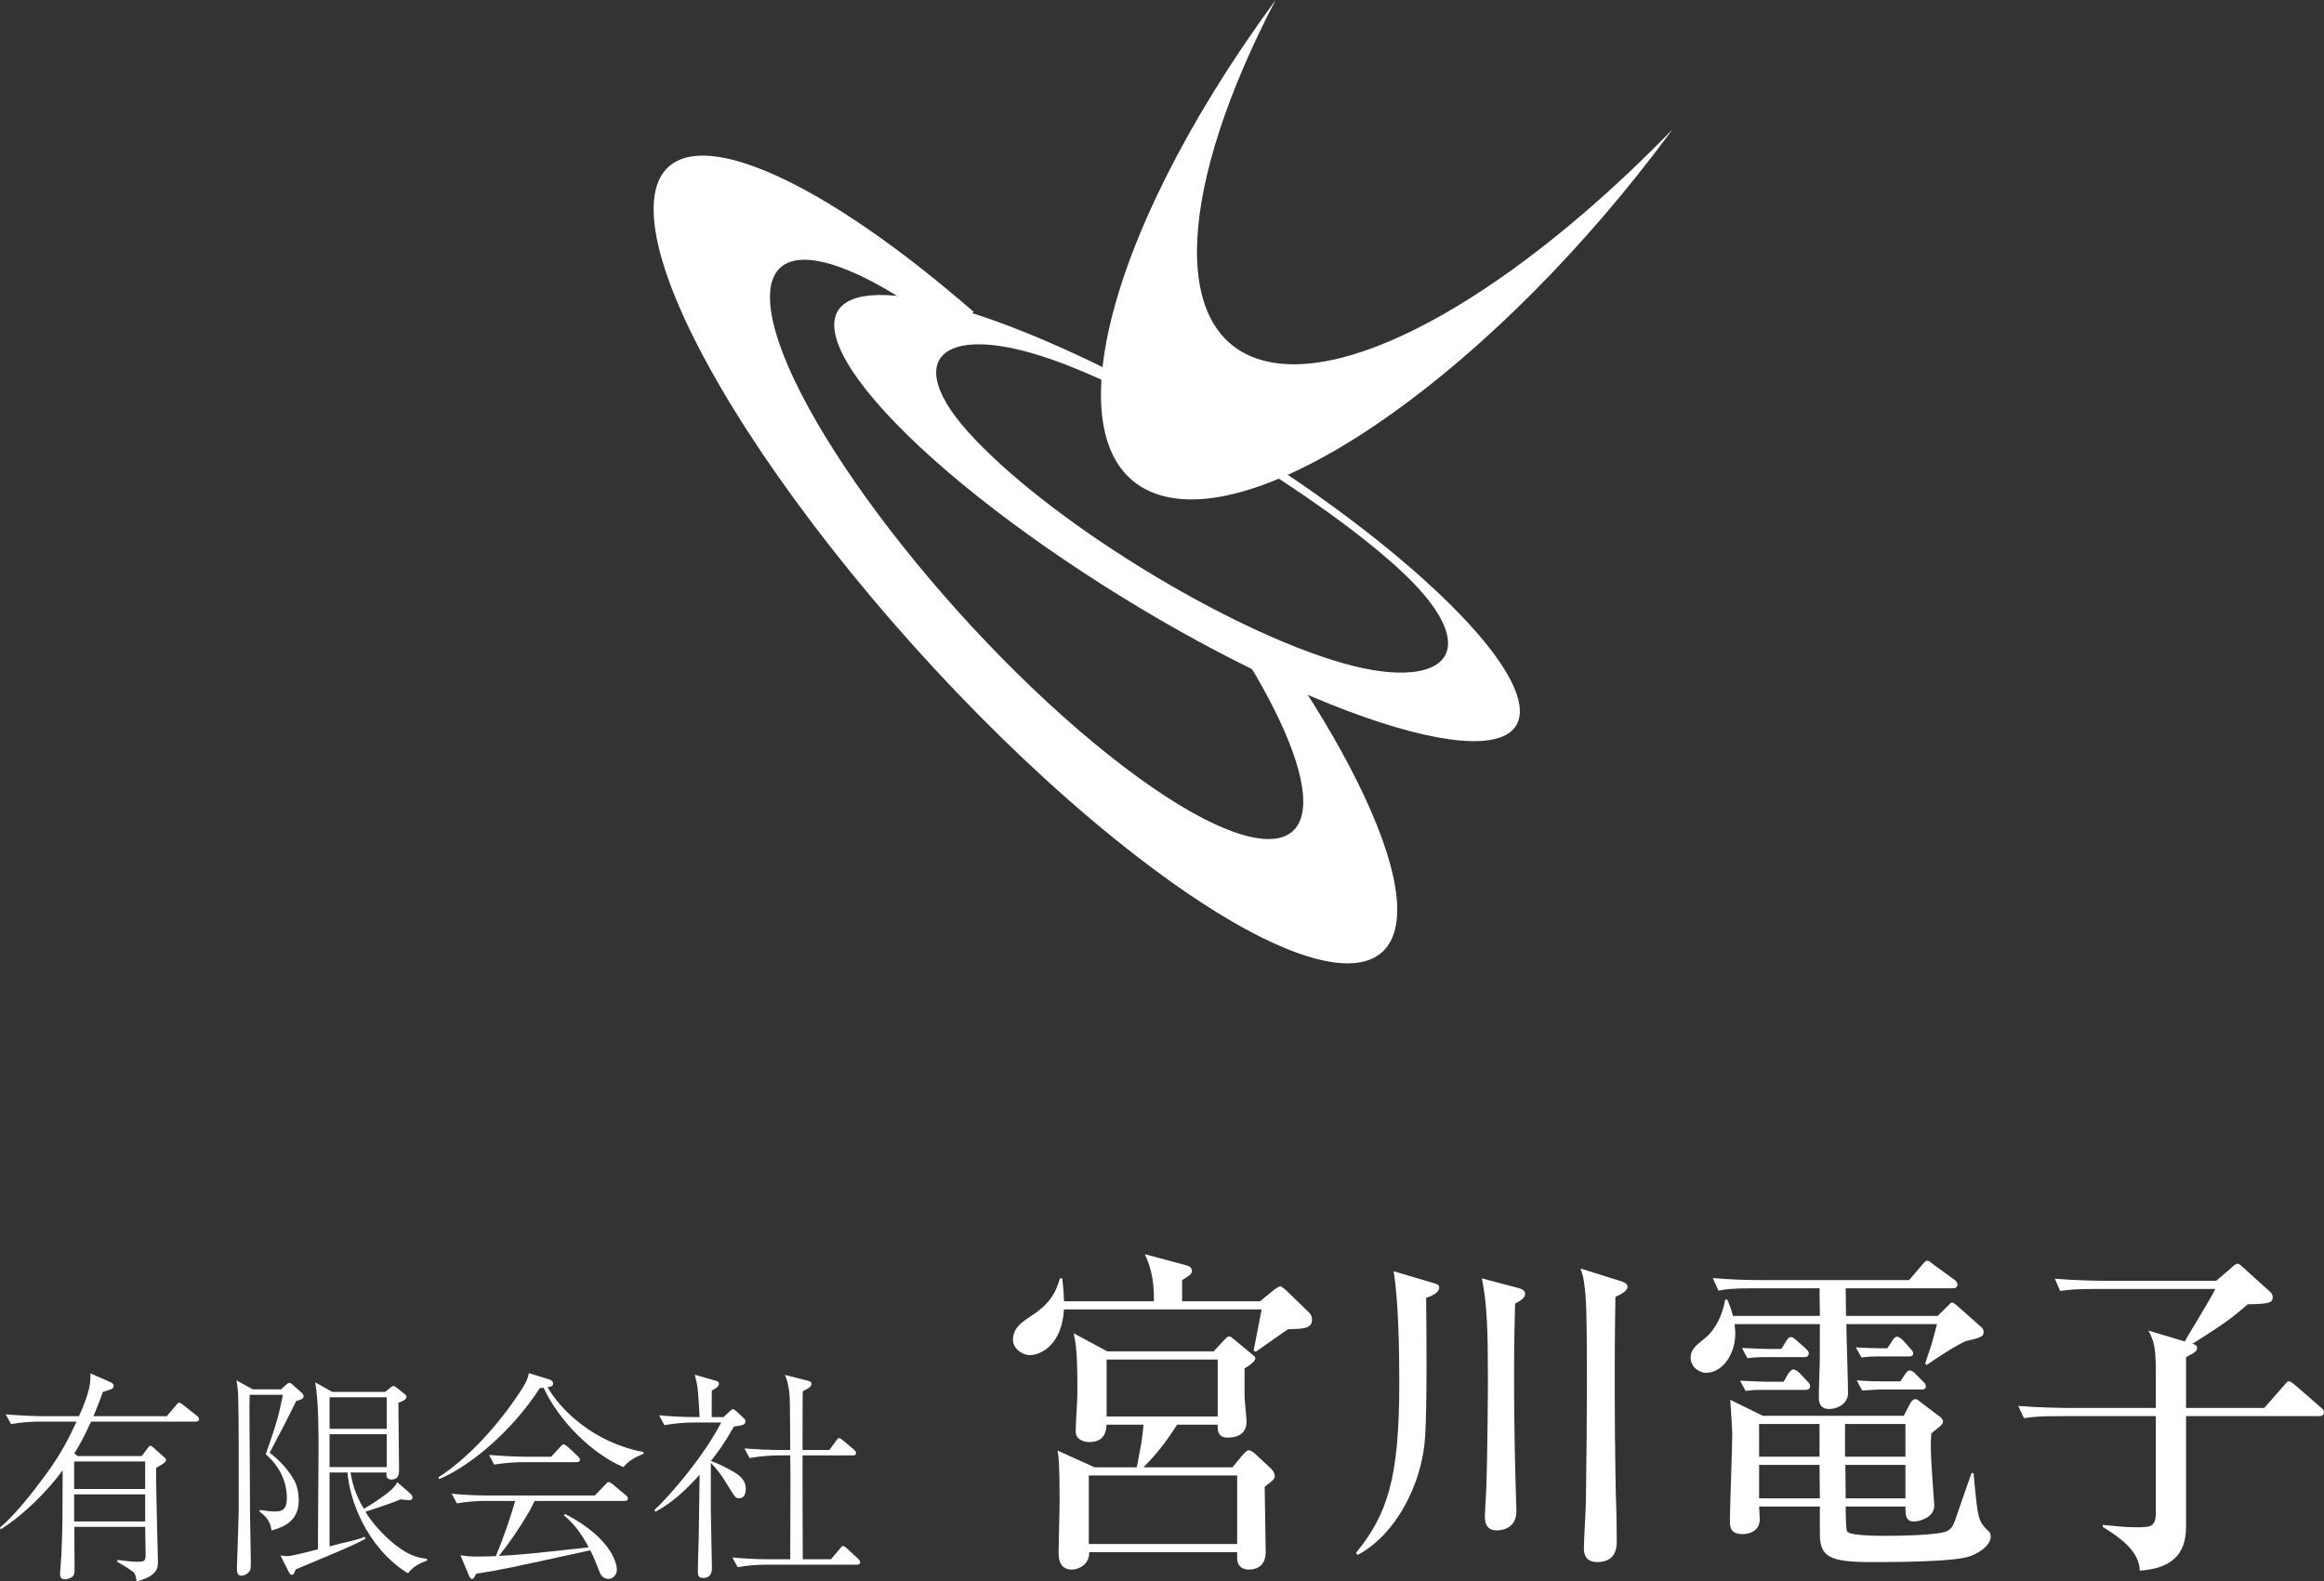 <?xml version="1.0" standalone="no"?>
<!-- Generator: Adobe Fireworks 10, Export SVG Extension by Aaron Beall (http://fireworks.abeall.com) . Version: 0.6.1  -->
<!DOCTYPE svg PUBLIC "-//W3C//DTD SVG 1.1//EN" "http://www.w3.org/Graphics/SVG/1.1/DTD/svg11.dtd">
<svg id="logo-%u30DA%u30FC%u30B8%201" viewBox="0 0 360 245" style="background-color:#ffffff00" version="1.1"
	xmlns="http://www.w3.org/2000/svg" xmlns:xlink="http://www.w3.org/1999/xlink" xml:space="preserve"
	x="0px" y="0px" width="360px" height="245px"
>
	<rect x="0" y="0" width="360" height="245" fill="#333333" stroke="none"/>
	<g>
		<g>
			<g>
				<path d="M 199.545 205.932 C 199.233 206.09 196.217 208.256 194.554 209.418 L 194.189 209.26 C 194.397 208.309 195.125 204.347 195.438 202.868 L 164.815 202.868 C 164.503 208.256 161.331 209.946 159.512 209.946 C 158.264 209.946 156.913 208.837 156.913 207.622 C 156.913 205.774 158.16 204.928 159.824 203.819 C 163.047 201.706 163.619 199.857 164.191 198.061 L 164.555 198.061 C 164.659 199.118 164.763 199.91 164.815 201.6 L 178.749 201.6 C 178.801 197.744 178.02 195.843 177.345 194.31 L 183.635 196.001 C 184.103 196.107 184.623 196.317 184.623 196.846 C 184.623 197.374 184.468 197.48 183.116 198.325 L 183.116 201.6 L 195.178 201.6 L 197.465 199.751 C 197.778 199.54 198.141 199.276 198.297 199.276 C 198.505 199.276 199.025 199.751 199.233 199.91 L 202.768 203.344 C 203.184 203.713 203.237 204.189 203.237 204.453 C 203.237 205.879 201.833 205.879 199.545 205.932 ZM 195.906 230.337 C 195.906 231.922 196.061 238.895 196.061 240.321 C 196.061 241.008 196.061 243.174 193.358 243.174 C 193.254 243.174 191.642 243.174 191.642 241.378 L 191.642 240.479 L 168.714 240.479 C 168.819 242.329 167.103 243.174 166.063 243.174 C 164.087 243.174 163.983 241.43 163.983 240.533 C 163.983 239.318 164.139 233.982 164.139 232.873 C 164.139 226.534 163.983 225.741 163.827 224.738 L 169.546 227.326 L 176.096 227.326 C 176.201 226.798 176.669 224.21 176.773 223.734 C 176.981 222.413 177.085 221.41 177.137 220.723 L 171.418 220.723 C 171.365 221.568 171.21 223.417 168.767 223.417 C 167.623 223.417 166.635 222.889 166.635 221.779 C 166.635 220.089 166.895 217.342 166.895 215.652 C 166.895 209.524 166.687 208.362 166.322 206.565 L 171.522 209.366 L 188.002 209.366 L 189.719 207.516 C 189.979 207.252 190.187 207.041 190.395 207.041 C 190.655 207.041 190.862 207.252 191.226 207.57 L 193.982 209.841 C 194.345 210.158 194.45 210.211 194.45 210.475 C 194.45 210.95 193.358 211.69 192.786 212.006 L 192.786 216.286 C 192.786 216.919 193.098 219.667 193.098 220.248 C 193.098 222.73 190.706 222.73 190.03 222.73 C 189.095 222.73 188.626 222.096 188.626 221.145 L 188.626 220.723 L 182.336 220.723 C 180.568 223.523 179.009 225.425 177.137 227.326 L 190.915 227.326 L 192.525 225.371 C 192.733 225.16 193.15 224.685 193.41 224.685 C 193.722 224.685 194.137 224.949 194.397 225.213 L 196.893 227.537 C 196.945 227.59 197.465 228.119 197.465 228.647 C 197.465 229.122 197.309 229.281 195.906 230.337 ZM 191.642 228.594 L 168.662 228.594 L 168.662 239.212 L 191.642 239.212 L 191.642 228.594 ZM 188.626 210.633 L 171.418 210.633 L 171.418 219.455 L 188.626 219.455 L 188.626 210.633 Z" fill="#ffffff"/>
				<path d="M 220.917 201.072 C 220.969 206.46 221.072 217.818 220.761 222.572 C 220.345 229.809 216.238 237.786 210.31 240.902 L 210.051 240.585 C 214.938 234.616 216.757 228.964 216.757 214.384 C 216.757 209.524 216.654 201.494 215.873 196.952 L 222.113 198.8 C 222.632 198.959 222.944 199.064 222.944 199.487 C 222.944 200.333 221.593 200.861 220.917 201.072 ZM 234.694 201.97 C 234.642 204.241 234.538 207.675 234.538 213.063 C 234.538 219.508 234.642 225.583 234.798 230.707 C 234.85 232.609 234.902 233.877 234.902 234.088 C 234.902 237.046 232.303 237.099 231.835 237.099 C 230.015 237.099 230.015 235.514 230.015 234.88 C 230.015 234.774 230.171 231.499 230.223 230.866 C 230.431 225.425 230.483 215.652 230.483 213.486 C 230.483 206.565 230.378 202.023 229.547 198.061 L 235.369 199.593 C 235.474 199.646 236.254 199.857 236.254 200.438 C 236.254 201.019 235.682 201.442 234.694 201.97 ZM 250.239 200.914 C 250.188 203.977 250.135 206.619 250.135 213.539 C 250.135 216.761 250.135 227.009 250.395 234.722 C 250.395 235.461 250.447 237.204 250.447 238.789 C 250.447 239.529 250.447 242.012 247.432 242.012 C 245.82 242.012 245.352 241.008 245.352 239.951 C 245.352 238.737 245.665 233.56 245.665 232.503 C 245.768 225.371 245.82 219.138 245.82 214.489 C 245.82 203.344 245.716 201.6 245.508 199.751 C 245.352 198.061 245.144 197.427 244.832 196.529 L 251.071 198.483 C 251.798 198.695 252.111 199.012 252.111 199.382 C 252.111 200.069 250.759 200.702 250.239 200.914 Z" fill="#ffffff"/>
				<path d="M 304.729 207.728 C 303.534 208.045 299.738 210.581 298.438 211.478 L 298.23 211.267 C 298.334 210.845 298.438 210.581 299.219 208.256 C 299.374 207.78 299.842 205.879 300.05 205.14 L 286.012 205.14 C 286.012 206.671 286.272 214.172 286.272 215.863 C 286.272 217.342 284.817 218.293 283.309 218.293 C 281.906 218.293 281.749 217.184 281.749 216.55 C 281.749 214.648 281.906 211.637 281.906 209.736 L 281.906 205.14 L 268.7 205.14 C 268.7 205.456 268.804 206.037 268.804 206.565 C 268.804 209.841 266.828 212.693 264.228 212.693 C 263.345 212.693 261.889 211.848 261.889 210.369 C 261.889 209.101 262.617 208.52 264.125 207.306 C 265.788 205.985 266.88 203.554 267.244 201.336 L 267.555 201.336 C 267.92 202.129 268.18 202.815 268.44 203.872 L 281.906 203.872 L 281.854 199.593 L 271.819 199.593 C 268.18 199.593 267.192 199.751 266.204 199.963 L 265.32 198.008 C 267.815 198.219 270.26 198.325 272.755 198.325 L 295.735 198.325 L 297.71 196.001 C 297.97 195.737 298.23 195.314 298.543 195.314 C 298.854 195.314 299.114 195.631 299.478 195.895 L 302.754 198.272 C 302.961 198.431 303.221 198.695 303.221 199.012 C 303.221 199.54 302.754 199.593 302.441 199.593 L 285.909 199.593 C 285.909 200.227 285.961 203.185 285.961 203.872 L 300.154 203.872 L 301.87 202.181 C 302.025 202.023 302.182 201.811 302.39 201.811 C 302.649 201.811 302.961 202.129 303.221 202.339 L 306.861 205.562 C 307.121 205.774 307.277 205.985 307.277 206.46 C 307.277 207.094 306.548 207.306 304.729 207.728 ZM 305.301 241.061 C 303.014 242.012 293.135 242.012 289.911 242.012 C 283.413 242.012 281.906 241.219 281.906 237.627 L 281.906 233.401 L 272.495 233.401 C 272.495 233.718 272.599 235.092 272.599 235.356 C 272.599 237.204 270.987 237.68 269.895 237.68 C 267.972 237.68 267.972 236.412 267.972 235.62 C 267.972 233.506 268.336 224.156 268.336 222.202 C 268.336 221.357 268.076 217.659 268.023 216.867 L 273.067 219.349 L 294.902 219.349 L 295.891 217.448 C 296.046 217.131 296.359 216.761 296.723 216.761 C 296.982 216.761 297.242 217.025 297.45 217.184 L 300.518 219.508 C 300.726 219.667 300.986 219.93 300.986 220.195 C 300.986 220.406 300.882 220.617 300.726 220.776 C 300.518 221.04 299.322 221.885 299.166 222.096 C 299.114 222.836 299.062 223.734 299.114 225.054 C 299.114 226.322 299.634 233.084 299.634 233.242 C 299.634 235.092 297.347 235.725 296.514 235.725 C 295.163 235.725 295.163 234.722 295.163 233.401 L 285.909 233.401 C 285.909 234.722 285.961 236.993 286.117 237.257 C 286.532 237.944 290.847 237.944 292.096 237.944 C 293.811 237.944 300.518 237.891 301.714 237.152 C 302.493 236.676 302.598 236.359 303.482 233.718 C 304.105 231.922 305.197 228.752 305.406 228.224 L 305.717 228.224 C 306.393 235.62 306.393 235.62 308.16 237.363 C 308.317 237.468 308.368 237.891 308.368 238.05 C 308.368 239.212 307.121 240.321 305.301 241.061 ZM 279.669 215.335 L 272.755 215.335 C 272.391 215.335 271.455 215.335 270.415 215.493 L 269.532 213.908 C 271.455 214.014 273.327 214.067 273.691 214.067 L 276.29 214.067 L 277.018 212.799 C 277.123 212.693 277.434 212.165 277.798 212.165 C 278.162 212.165 278.682 212.641 278.733 212.693 L 279.929 213.962 C 280.242 214.278 280.397 214.489 280.397 214.754 C 280.397 215.176 280.086 215.335 279.669 215.335 ZM 279.409 210.263 L 273.067 210.263 C 272.807 210.263 271.819 210.263 270.676 210.422 L 269.843 208.837 C 271.767 208.943 273.639 208.996 274.003 208.996 L 275.927 208.996 L 276.654 207.834 C 276.758 207.622 277.07 207.147 277.434 207.147 C 277.746 207.147 278.058 207.464 278.37 207.728 L 279.669 208.89 C 280.086 209.26 280.19 209.471 280.19 209.682 C 280.19 210.211 279.722 210.263 279.409 210.263 ZM 281.854 220.617 L 272.495 220.617 L 272.495 225.689 L 281.854 225.689 L 281.854 220.617 ZM 281.854 226.956 L 272.495 226.956 L 272.495 232.133 L 281.906 232.133 C 281.906 230.76 281.854 228.647 281.854 226.956 ZM 295.163 220.617 L 285.804 220.617 L 285.804 225.689 L 295.163 225.689 L 295.163 220.617 ZM 295.163 226.956 L 285.856 226.956 C 285.856 227.115 285.909 231.499 285.909 232.133 L 295.163 232.133 L 295.163 226.956 ZM 295.683 210.158 L 290.692 210.158 C 290.484 210.158 289.445 210.158 288.352 210.316 L 287.468 208.731 C 288.768 208.837 290.327 208.89 292.356 208.89 L 293.084 207.78 C 293.291 207.411 293.551 207.094 293.863 207.094 C 294.175 207.094 294.591 207.464 294.851 207.728 L 295.838 208.837 C 296.306 209.366 296.359 209.418 296.359 209.682 C 296.359 210.158 295.943 210.158 295.683 210.158 ZM 297.762 215.282 L 290.847 215.282 C 290.484 215.335 289.548 215.335 288.456 215.44 L 287.624 213.856 C 289.34 214.014 291.16 214.014 291.783 214.014 L 294.383 214.014 L 295.111 212.905 C 295.267 212.693 295.475 212.324 295.838 212.324 C 296.151 212.324 296.514 212.641 296.774 212.905 L 297.815 213.962 C 298.023 214.172 298.334 214.437 298.334 214.754 C 298.334 215.123 298.075 215.282 297.762 215.282 Z" fill="#ffffff"/>
				<path d="M 338.632 218.134 L 350.746 218.134 L 353.76 214.701 C 354.333 214.014 354.333 214.014 354.541 214.014 C 354.748 214.014 354.956 214.12 355.529 214.595 L 359.479 218.029 C 359.74 218.24 360 218.452 360 218.821 C 360 219.297 359.584 219.403 359.219 219.403 L 338.632 219.403 L 338.632 236.253 C 338.632 238.631 338.372 242.909 331.456 243.332 C 331.404 240.215 328.129 238.05 325.737 236.571 L 325.737 236.253 C 327.817 236.465 329.481 236.623 330.937 236.623 C 332.965 236.623 333.952 236.623 333.952 234.457 L 333.952 219.403 L 319.135 219.403 C 315.963 219.403 314.819 219.508 313.52 219.719 L 312.636 217.818 C 315.808 218.082 319.499 218.134 320.071 218.134 L 333.952 218.134 L 333.952 212.746 C 333.952 208.467 333.641 207.834 332.808 206.143 L 338.424 207.834 C 339.151 206.513 342.635 200.914 343.155 199.698 L 324.75 199.698 C 321.579 199.698 320.435 199.804 319.135 200.015 L 318.303 198.113 C 321.474 198.378 325.114 198.431 325.686 198.431 L 343.31 198.431 L 345.702 196.37 C 345.91 196.159 346.326 195.789 346.586 195.789 C 346.846 195.789 346.897 195.843 347.418 196.317 L 351.577 200.069 C 352.045 200.491 352.045 200.755 352.045 200.966 C 352.045 201.811 351.629 202.023 348.198 202.076 C 345.234 204.611 344.559 205.034 339.619 208.203 C 339.983 208.309 340.347 208.415 340.347 208.785 C 340.347 209.366 339.931 209.577 338.632 210.263 L 338.632 218.134 Z" fill="#ffffff"/>
			</g>
			<g>
				<path d="M 30.326 220.248 L 14.107 220.248 C 12.914 222.902 12.097 224.228 11.517 225.171 L 12.028 225.59 L 21.944 225.59 L 22.898 224.333 C 23.034 224.124 23.171 223.984 23.307 223.984 C 23.443 223.984 23.648 224.159 23.784 224.298 L 25.317 225.66 C 25.556 225.869 25.726 225.974 25.726 226.218 C 25.726 226.602 24.738 227.091 24.193 227.405 C 24.125 229.674 24.466 241.3 24.466 241.928 C 24.466 242.906 24.363 244.197 21.16 245 C 21.058 244.232 20.922 243.743 20.581 243.499 C 19.797 242.906 18.673 242.242 18.128 241.963 L 18.23 241.683 C 19.593 241.858 20.376 241.963 21.399 241.963 C 22.489 241.963 22.557 241.753 22.557 240.671 C 22.557 239.554 22.489 237.704 22.489 236.552 L 11.517 236.552 C 11.517 237.599 11.551 242.207 11.551 243.15 C 11.551 243.569 11.551 243.988 11.176 244.302 C 10.836 244.581 10.325 244.686 10.086 244.686 C 9.575 244.686 9.302 244.442 9.302 243.918 C 9.302 243.429 9.507 241.3 9.507 240.881 C 9.711 236.238 9.677 235.505 9.711 227.789 C 7.428 230.931 3.612 234.771 0.102 236.936 L 0 236.656 C 2.351 234.736 5.384 230.791 7.224 228.278 C 9.575 225.066 10.767 222.587 11.858 220.248 L 6.099 220.248 C 4.873 220.248 2.998 220.388 1.704 220.632 L 0.886 219.131 C 3.441 219.341 5.929 219.411 6.576 219.411 L 12.233 219.411 C 14.038 215.396 14.038 214.07 14.005 212.778 L 17.037 214.104 C 17.31 214.244 17.616 214.384 17.616 214.698 C 17.616 214.977 17.446 215.117 17.242 215.221 C 17.003 215.326 16.833 215.361 15.947 215.64 C 15.538 216.757 15.197 217.665 14.482 219.411 L 25.828 219.411 L 27.225 217.77 C 27.464 217.49 27.6 217.316 27.771 217.316 C 27.941 217.316 28.282 217.595 28.418 217.7 L 30.496 219.341 C 30.667 219.481 30.837 219.655 30.837 219.865 C 30.837 220.179 30.531 220.248 30.326 220.248 ZM 22.489 226.428 L 11.483 226.428 L 11.483 230.687 L 22.489 230.687 L 22.489 226.428 ZM 22.489 231.524 L 11.483 231.524 L 11.483 235.714 L 22.489 235.714 L 22.489 231.524 Z" fill="#ffffff"/>
				<path d="M 45.87 217.072 C 45.461 217.909 44.915 219.062 44.063 220.702 C 43.587 221.575 42.292 224.089 41.78 225.066 C 43.178 226.183 44.438 227.44 45.358 228.976 C 45.631 229.395 46.278 230.477 46.278 232.502 C 46.278 235.853 43.587 236.691 42.053 237.11 C 41.951 236.377 41.78 235.295 40.179 234.178 L 40.281 233.933 C 40.997 234.038 41.815 234.178 42.598 234.178 C 43.723 234.178 44.438 233.864 44.438 232.048 C 44.438 231.175 44.302 227.999 41.167 225.31 C 42.905 220.318 43.075 219.725 43.825 216.094 L 38.68 216.094 C 38.611 217.84 38.646 219.131 38.714 230.791 C 38.714 233.689 38.714 234.283 38.816 239.659 C 38.85 241.125 38.85 242.207 38.85 242.382 C 38.85 243.22 38.748 243.464 38.271 243.813 C 38.169 243.883 37.828 244.127 37.419 244.127 C 36.703 244.127 36.703 243.499 36.703 242.766 C 36.703 242.486 36.976 235.155 36.976 234.248 L 36.976 223.879 C 36.976 221.854 36.942 217.246 36.874 215.78 C 36.806 214.872 36.738 214.384 36.635 213.86 L 39.157 215.256 L 43.552 215.256 L 44.268 214.593 C 44.473 214.418 44.643 214.244 44.813 214.244 C 45.018 214.244 45.222 214.453 45.426 214.628 L 46.619 215.675 C 46.892 215.92 47.028 216.094 47.028 216.304 C 47.028 216.723 46.653 216.827 45.87 217.072 ZM 63.179 243.743 C 56.637 239.694 54.047 231.978 53.843 228.138 L 51.049 228.138 L 51.049 239.589 C 52.582 239.17 52.752 239.135 54.388 238.751 C 55.751 238.402 56.092 238.262 56.501 238.088 L 56.603 238.402 C 55.308 239.1 54.32 239.554 51.458 240.776 C 50.572 241.16 46.619 242.801 45.801 243.15 C 45.563 243.778 45.495 243.988 45.188 243.988 C 45.018 243.988 44.915 243.883 44.745 243.569 L 43.45 240.986 C 43.961 241.055 44.166 241.09 44.37 241.09 C 45.051 241.09 45.324 241.02 49.243 240.043 C 49.243 237.634 49.345 227.021 49.345 224.857 C 49.345 221.715 49.345 217.072 48.834 214.174 L 51.458 215.64 L 59.67 215.64 L 60.317 215.117 C 60.59 214.907 60.76 214.733 60.931 214.733 C 61.101 214.733 61.305 214.872 61.509 215.047 L 62.566 215.885 C 62.805 216.094 62.975 216.199 62.975 216.409 C 62.975 216.932 61.953 217.246 61.714 217.316 C 61.714 218.992 61.816 226.288 61.816 227.789 C 61.816 228.173 61.816 229.221 60.658 229.221 C 59.806 229.221 59.84 228.662 59.874 228.138 L 54.286 228.138 C 54.524 229.395 54.865 231.28 56.365 233.759 C 57.83 232.921 59.09 232.013 59.465 231.734 C 61.033 230.582 61.203 230.198 61.544 229.639 L 63.52 231.35 C 63.725 231.524 63.895 231.769 63.895 232.013 C 63.895 232.327 63.622 232.432 63.35 232.432 C 63.316 232.432 62.225 232.327 62.055 232.293 C 60.624 232.921 57.08 234.073 56.603 234.213 C 57.659 235.923 58.92 237.285 60.045 238.332 C 63.077 241.09 64.747 241.334 66.144 241.509 L 66.144 241.788 C 64.44 242.382 63.725 243.08 63.179 243.743 ZM 59.908 216.478 L 51.049 216.478 L 51.049 221.365 L 59.908 221.365 L 59.908 216.478 ZM 59.908 222.204 L 51.049 222.204 L 51.049 227.3 L 59.908 227.3 L 59.908 222.204 Z" fill="#ffffff"/>
				<path d="M 96.577 227.3 C 91.978 225.38 86.696 220.388 84.209 215.012 C 83.97 215.012 83.902 215.047 83.629 215.047 C 79.029 222.134 72.453 227.335 68.023 229.151 L 67.921 228.871 C 72.385 226.009 77.087 220.982 80.767 215.326 C 81.687 213.895 81.789 213.371 81.926 212.743 L 85.095 213.72 C 85.333 213.79 85.674 213.965 85.674 214.349 C 85.674 214.767 85.367 214.837 84.822 214.907 C 86.832 218.468 92.011 223.53 99.678 224.962 L 99.678 225.241 C 98.724 225.625 97.463 226.183 96.577 227.3 ZM 96.748 232.537 L 82.812 232.537 C 82.471 233.27 82.3 233.619 81.926 234.283 C 80.529 236.656 78.995 238.925 77.291 241.055 C 81.074 240.846 81.619 240.776 91.194 239.728 C 90.206 237.844 88.979 236.098 87.343 234.771 L 87.548 234.562 C 95.078 238.472 95.555 242.591 95.555 243.15 C 95.555 243.883 95.078 244.616 94.26 244.616 C 93.341 244.616 93 243.883 92.795 243.359 C 92.318 242.103 92.011 241.334 91.433 240.183 C 79.2 242.87 77.462 243.255 73.781 243.813 C 73.407 244.511 73.305 244.616 73.1 244.616 C 72.93 244.616 72.793 244.476 72.657 244.127 L 71.329 240.95 C 72.385 241.125 72.964 241.16 73.85 241.16 C 74.77 241.16 76.099 241.125 76.814 241.09 C 77.973 238.297 78.961 235.435 79.813 232.537 L 75.145 232.537 C 74.463 232.537 72.385 232.607 70.783 232.921 L 69.965 231.42 C 71.737 231.594 73.85 231.699 75.622 231.699 L 92.148 231.699 L 93.749 230.024 C 94.124 229.639 94.158 229.605 94.26 229.605 C 94.465 229.605 94.738 229.849 94.908 229.954 L 96.918 231.63 C 97.055 231.734 97.259 231.909 97.259 232.153 C 97.259 232.537 96.918 232.537 96.748 232.537 ZM 89.32 226.532 L 80.938 226.532 C 79.745 226.532 77.836 226.672 76.542 226.916 L 75.758 225.415 C 78.314 225.625 80.767 225.695 81.414 225.695 L 85.367 225.695 L 86.764 224.193 C 87.105 223.809 87.173 223.774 87.309 223.774 C 87.48 223.774 87.786 224.019 87.923 224.124 L 89.524 225.625 C 89.661 225.764 89.831 225.939 89.831 226.149 C 89.831 226.463 89.558 226.532 89.32 226.532 Z" fill="#ffffff"/>
				<path d="M 114.54 232.118 C 113.961 232.118 113.927 232.083 112.7 230.093 C 111.848 228.662 111.201 227.754 110.11 226.637 L 110.11 233.864 C 110.11 235.295 110.28 241.614 110.28 242.906 C 110.28 243.289 110.28 244.476 108.918 244.476 C 108.168 244.476 108.1 244.023 108.1 243.464 C 108.1 241.998 108.202 239.659 108.236 238.227 C 108.27 235.644 108.304 232.991 108.373 228.488 C 106.362 230.722 104.181 232.816 101.524 234.213 L 101.387 233.933 C 103.875 231.63 109.088 225.52 111.712 220.388 L 107.283 220.388 C 106.226 220.388 104.318 220.528 102.921 220.807 L 102.103 219.271 C 104.011 219.446 105.885 219.55 107.759 219.55 L 108.373 219.55 C 108.134 215.221 108.1 214.733 107.623 212.987 L 111.03 213.965 C 111.201 214 111.371 214.174 111.371 214.349 C 111.371 214.803 110.928 215.082 110.28 215.431 C 110.247 215.57 110.247 215.99 110.247 219.55 L 112.086 219.55 L 112.939 218.748 C 113.347 218.363 113.382 218.329 113.518 218.329 C 113.722 218.329 113.859 218.468 114.097 218.678 L 115.289 219.795 C 115.427 219.899 115.46 220.039 115.46 220.214 C 115.46 220.702 115.187 220.807 113.689 221.017 C 112.223 223.6 111.132 225.101 110.11 226.358 C 111.371 226.742 113.143 227.754 113.28 227.824 C 114.268 228.383 115.528 229.081 115.528 230.722 C 115.528 231.036 115.427 232.118 114.54 232.118 ZM 132.736 242.417 L 118.629 242.417 C 117.573 242.417 115.665 242.522 114.268 242.801 L 113.45 241.3 C 115.324 241.474 117.232 241.579 119.106 241.579 L 122.412 241.579 C 122.412 239.868 122.445 232.363 122.445 230.861 L 122.445 228.697 C 122.445 228.557 122.412 225.729 122.412 225.485 L 120.503 225.485 C 119.447 225.485 117.505 225.625 116.108 225.904 L 115.324 224.403 C 117.198 224.543 119.106 224.647 120.98 224.647 L 122.412 224.647 C 122.412 223.425 122.378 217.945 122.343 216.827 C 122.275 214.663 121.797 213.511 121.593 213.022 L 125.069 213.895 C 125.273 213.93 125.716 214.07 125.716 214.384 C 125.716 214.907 124.933 215.256 124.354 215.536 C 124.319 215.92 124.319 223.356 124.319 224.647 L 128.476 224.647 L 129.498 223.251 C 129.669 223.007 129.805 222.797 129.976 222.797 C 130.146 222.797 130.487 223.076 130.623 223.181 L 132.259 224.577 C 132.463 224.752 132.6 224.892 132.6 225.136 C 132.6 225.45 132.327 225.485 132.089 225.485 L 124.319 225.485 C 124.319 230.861 124.319 236.203 124.354 241.579 L 128.716 241.579 L 130.078 239.973 C 130.385 239.589 130.453 239.519 130.589 239.519 C 130.76 239.519 131.032 239.764 131.202 239.903 L 132.94 241.509 C 132.975 241.544 133.247 241.788 133.247 242.033 C 133.247 242.347 132.975 242.417 132.736 242.417 Z" fill="#ffffff"/>
			</g>
		</g>
		<g>
			<path d="M 216.435 140.552 C 216.349 136.699 214.987 131.639 212.306 125.494 C 209.754 119.644 206.205 113.27 202.003 106.744 C 200.539 104.469 198.96 102.157 197.332 99.834 C 194.408 98.557 191.45 97.279 189.014 96.018 C 190.188 97.724 191.322 99.418 192.366 101.077 C 195.417 105.927 197.913 110.594 199.6 114.788 C 201.347 119.137 202.073 122.604 201.843 125.125 C 201.602 127.751 200.321 129.355 198.071 129.839 C 195.724 130.343 192.333 129.63 188.004 127.599 C 183.517 125.494 178.063 121.993 171.831 117.043 C 165.453 111.977 158.974 105.962 152.799 99.48 C 146.6 92.974 140.828 86.126 135.858 79.435 C 130.959 72.84 126.924 66.512 124.052 60.895 C 121.266 55.446 119.617 50.745 119.321 47.152 C 119.038 43.706 120.03 41.618 121.992 40.736 C 123.874 39.89 126.65 40.148 130.066 41.373 C 133.359 42.554 137.265 44.64 141.59 47.529 C 142.844 48.367 144.148 49.297 145.474 50.273 C 147.258 50.123 149.068 49.149 150.872 48.354 C 145.181 43.42 139.742 39.144 134.714 35.663 C 128.799 31.567 123.352 28.463 118.644 26.511 C 113.694 24.458 109.519 23.661 106.5 24.361 C 103.3 25.103 101.387 27.529 101.257 31.932 C 101.121 36.61 103.003 43.018 106.65 50.666 C 110.461 58.66 116.119 67.84 123.193 77.526 C 130.421 87.424 138.942 97.594 148.157 107.229 C 157.319 116.809 166.904 125.585 176.245 132.787 C 185.272 139.747 193.016 144.423 199.225 146.964 C 205.124 149.377 209.567 149.834 212.458 148.562 C 215.187 147.362 216.525 144.626 216.435 140.552 Z" fill="#ffffff"/>
			<path d="M 221.644 90.78 C 217.36 86.831 212.439 82.842 207.191 78.982 C 202.019 75.179 196.456 71.447 190.787 67.954 C 185.119 64.464 179.266 61.163 173.503 58.23 C 167.661 55.256 161.827 52.616 156.289 50.509 C 150.594 48.344 145.678 46.919 141.658 46.217 C 137.482 45.488 134.244 45.533 132.12 46.353 C 129.904 47.209 128.897 48.91 129.326 51.455 C 129.772 54.112 131.782 57.681 135.591 62.125 C 139.545 66.742 145.008 71.801 151.502 76.963 C 158.126 82.228 165.697 87.499 173.642 92.406 C 181.594 97.316 189.765 101.765 197.564 105.404 C 205.219 108.976 212.373 111.7 218.493 113.296 C 224.395 114.837 228.719 115.167 231.52 114.502 C 234.202 113.866 235.478 112.319 235.432 110.058 C 235.388 107.892 234.133 105.068 231.738 101.739 C 229.433 98.536 226.059 94.847 221.644 90.78 L 221.644 90.78 ZM 208.055 102.756 C 203.653 101.505 198.605 99.514 193.269 96.983 C 187.863 94.419 182.233 91.334 176.76 87.955 C 171.289 84.578 166.049 80.954 161.412 77.322 C 156.839 73.738 152.911 70.194 149.96 66.912 C 147.091 63.718 145.542 60.996 145.13 58.851 C 144.733 56.78 145.399 55.256 146.94 54.344 C 148.427 53.464 150.732 53.152 153.703 53.457 C 156.584 53.754 160.112 54.632 164.19 56.155 C 168.179 57.645 172.741 59.725 177.492 62.158 C 182.192 64.564 187.124 67.34 191.922 70.264 C 196.719 73.186 201.432 76.286 205.692 79.349 C 209.998 82.444 213.889 85.534 216.977 88.401 C 220.137 91.335 222.205 93.919 223.316 96.106 C 224.462 98.366 224.596 100.219 223.827 101.582 C 223.029 102.997 221.258 103.885 218.645 104.137 C 215.938 104.399 212.343 103.976 208.055 102.756 L 208.055 102.756 Z" fill="#ffffff"/>
			<path d="M 195.134 55.698 C 191.608 54.609 189.069 52.378 187.472 49.201 C 185.872 46.016 185.22 41.879 185.472 36.987 C 185.725 32.082 186.889 26.419 188.92 20.196 C 190.956 13.957 193.863 7.158 197.597 0 L 197.345 0.349 C 190.542 9.653 184.954 18.78 180.673 27.31 C 176.405 35.818 173.439 43.729 171.866 50.634 C 170.297 57.518 170.112 63.401 171.396 67.883 C 172.676 72.351 175.418 75.427 179.707 76.714 C 183.978 77.998 189.39 77.381 195.516 75.172 C 201.633 72.967 208.469 69.172 215.606 64.089 C 222.739 59.008 230.181 52.633 237.515 45.261 C 244.853 37.885 252.093 29.501 258.815 20.402 L 259.067 20.06 C 253.008 26.299 246.865 31.913 240.84 36.757 C 234.816 41.602 228.906 45.68 223.314 48.844 C 217.717 52.012 212.436 54.266 207.675 55.459 C 202.907 56.654 198.658 56.784 195.134 55.698 L 195.134 55.698 Z" fill="#ffffff"/>
		</g>
	</g>
</svg>